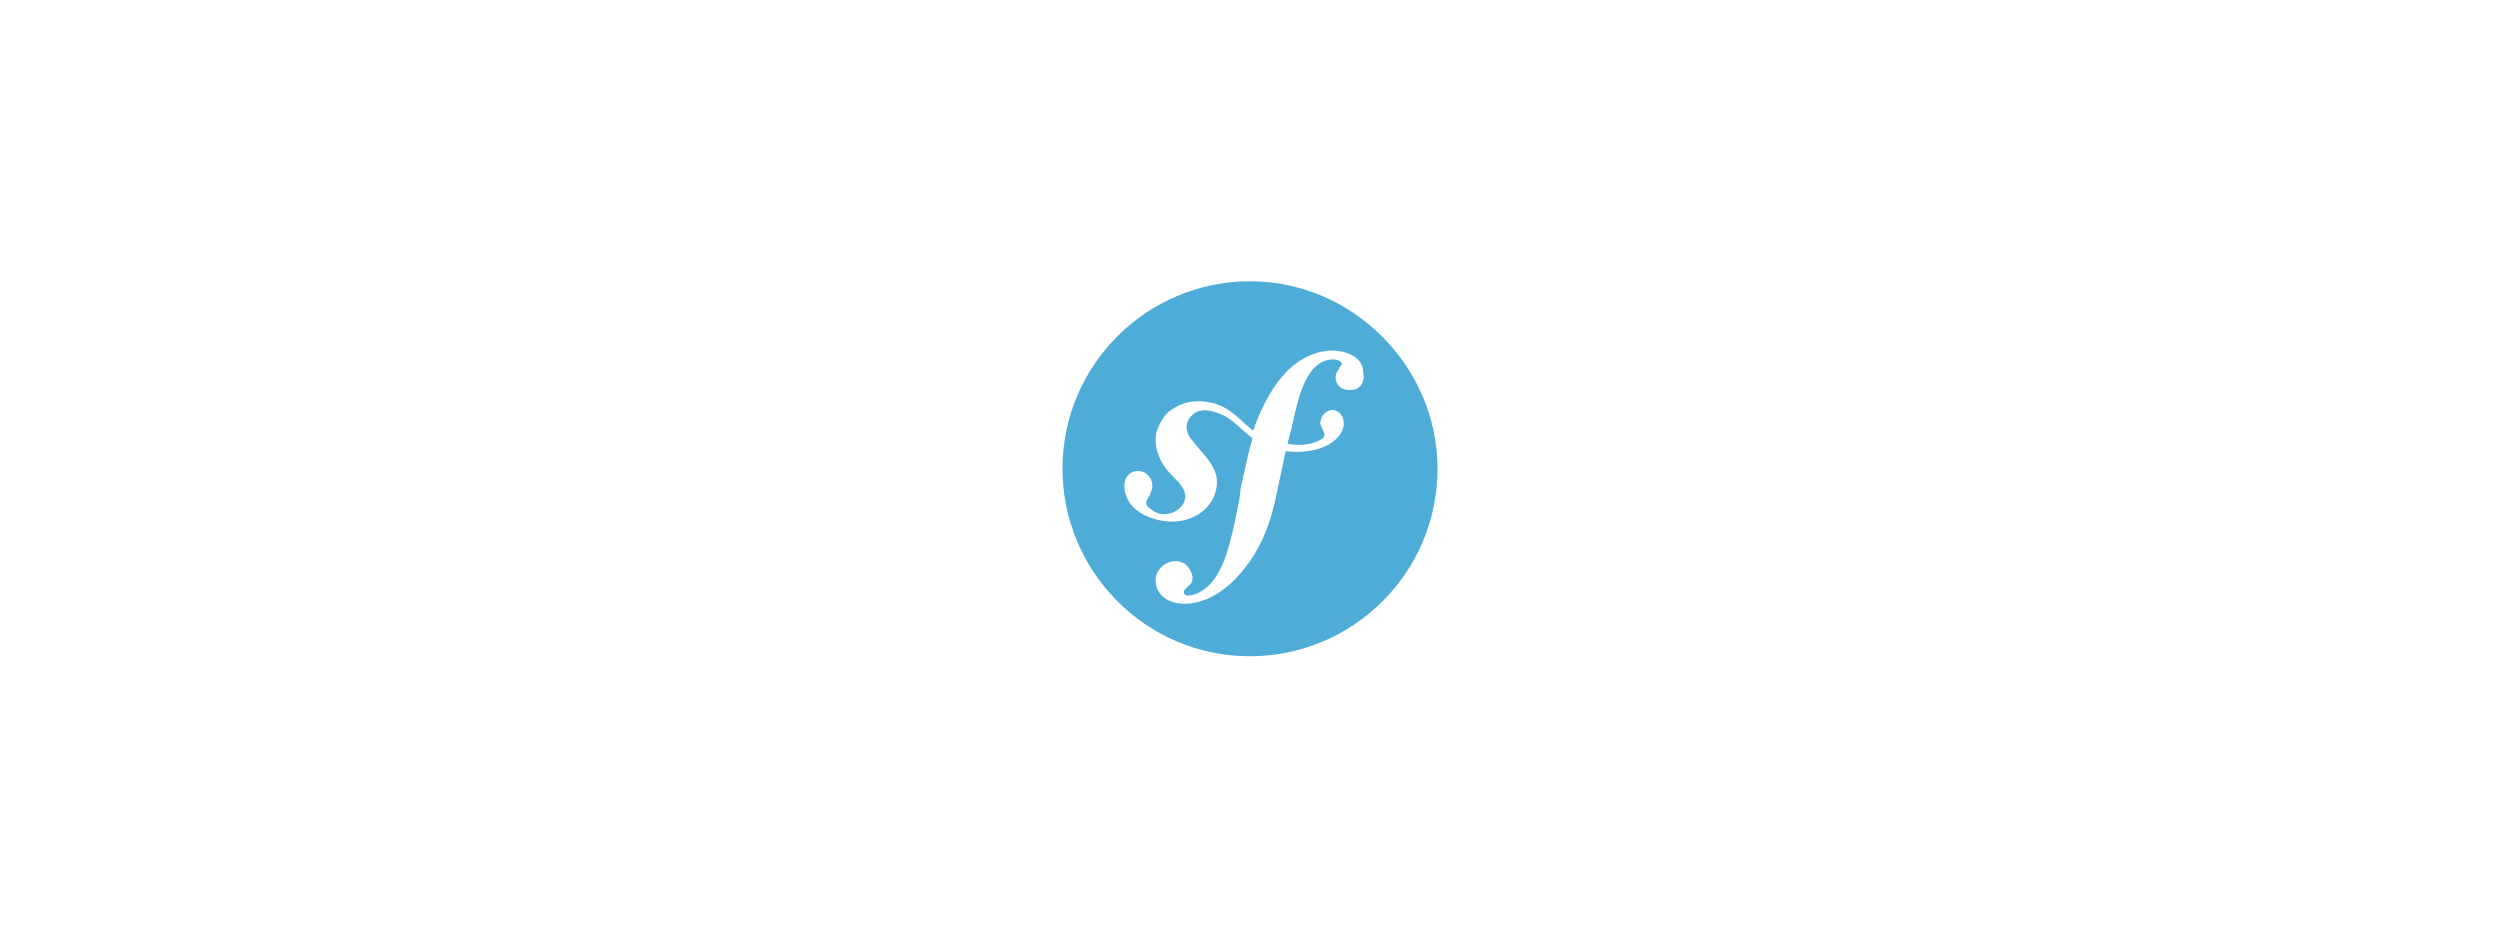 <?xml version="1.0" encoding="utf-8"?>
<!-- Generator: Adobe Illustrator 18.1.1, SVG Export Plug-In . SVG Version: 6.00 Build 0)  -->
<!DOCTYPE svg PUBLIC "-//W3C//DTD SVG 1.1//EN" "http://www.w3.org/Graphics/SVG/1.1/DTD/svg11.dtd">
<svg version="1.1" id="Layer_1" xmlns="http://www.w3.org/2000/svg" xmlns:xlink="http://www.w3.org/1999/xlink" x="0px" y="0px"
	 width="400px" height="150px" viewBox="125 0 400 150" enable-background="new 125 0 400 150" xml:space="preserve">
<g>
	<path fill="#4EACD9" d="M325,45c-16.4,0-30,13.3-30,30c0,16.4,13.3,30,30,30c16.4,0,30-13.3,30-30C355,58.6,341.4,45,325,45z
		 M341.1,62.4c-1.3,0.1-2.4-0.7-2.4-2c0-0.5,0.1-0.8,0.5-1.3c0.2-0.6,0.5-0.7,0.5-0.8c0-0.7-1.2-0.8-1.4-0.8
		c-4.4,0.1-5.6,6.2-6.7,11.2L331,71c2.5,0.5,4.4-0.1,5.4-0.7c1.4-0.8-0.5-1.9-0.1-3c0.2-1.1,1.2-1.7,1.9-1.7c1.1,0,1.9,1.2,1.8,2.3
		c-0.1,1.9-2.5,4.4-7.6,4.4c-0.6,0-1.2-0.1-1.7-0.1l-1.1,5.2c-0.8,4-1.9,9.5-6.1,14.3c-3.6,4.2-7,4.8-8.6,4.9c-3,0.1-4.9-1.4-5-3.6
		c-0.1-2,1.8-3.2,3-3.2c1.7-0.1,2.6,1.1,2.9,2.4c0.1,1.2-0.6,1.4-0.8,1.7c-0.2,0.2-0.6,0.5-0.6,0.8c0,0.2,0.2,0.7,0.8,0.6
		c1.2-0.1,2-0.7,2.6-1.1c3-2.4,4-6.7,5.5-14.3l0.2-1.8c0.6-2.5,1.1-5.2,1.9-8c-2-1.4-3.2-3.4-6.1-4.2c-1.9-0.6-3.1-0.1-3.8,0.8
		c-1.1,1.2-0.6,2.9,0.2,3.7l1.4,1.7c1.8,2,3,3.8,2.5,6.1c-0.6,3.6-4.9,6.4-10,4.8c-4.3-1.3-5-4.4-4.6-6.1c0.5-1.4,1.7-1.8,2.9-1.4
		c1.2,0.5,1.8,1.9,1.3,3.1c-0.1,0.1-0.1,0.2-0.2,0.6c-0.1,0.2-0.5,0.6-0.6,1.1c-0.2,0.8,1.1,1.4,1.8,1.8c1.9,0.6,3.8-0.5,4.3-1.9
		c0.5-1.4-0.5-2.4-0.8-2.9l-1.8-1.9c-0.8-0.8-2.6-3.6-1.8-6.5c0.5-1.2,1.1-2.4,2-3.1c2.3-1.7,4.6-1.9,7-1.3c3,0.8,4.4,2.9,6.4,4.4
		c1.1-3.1,2.5-6.1,4.6-8.6c1.9-2.3,4.6-4,7.6-4.2c3.1-0.1,5.4,1.3,5.4,3.4C343.4,60.6,343,62.4,341.1,62.4z"/>
</g>
</svg>
